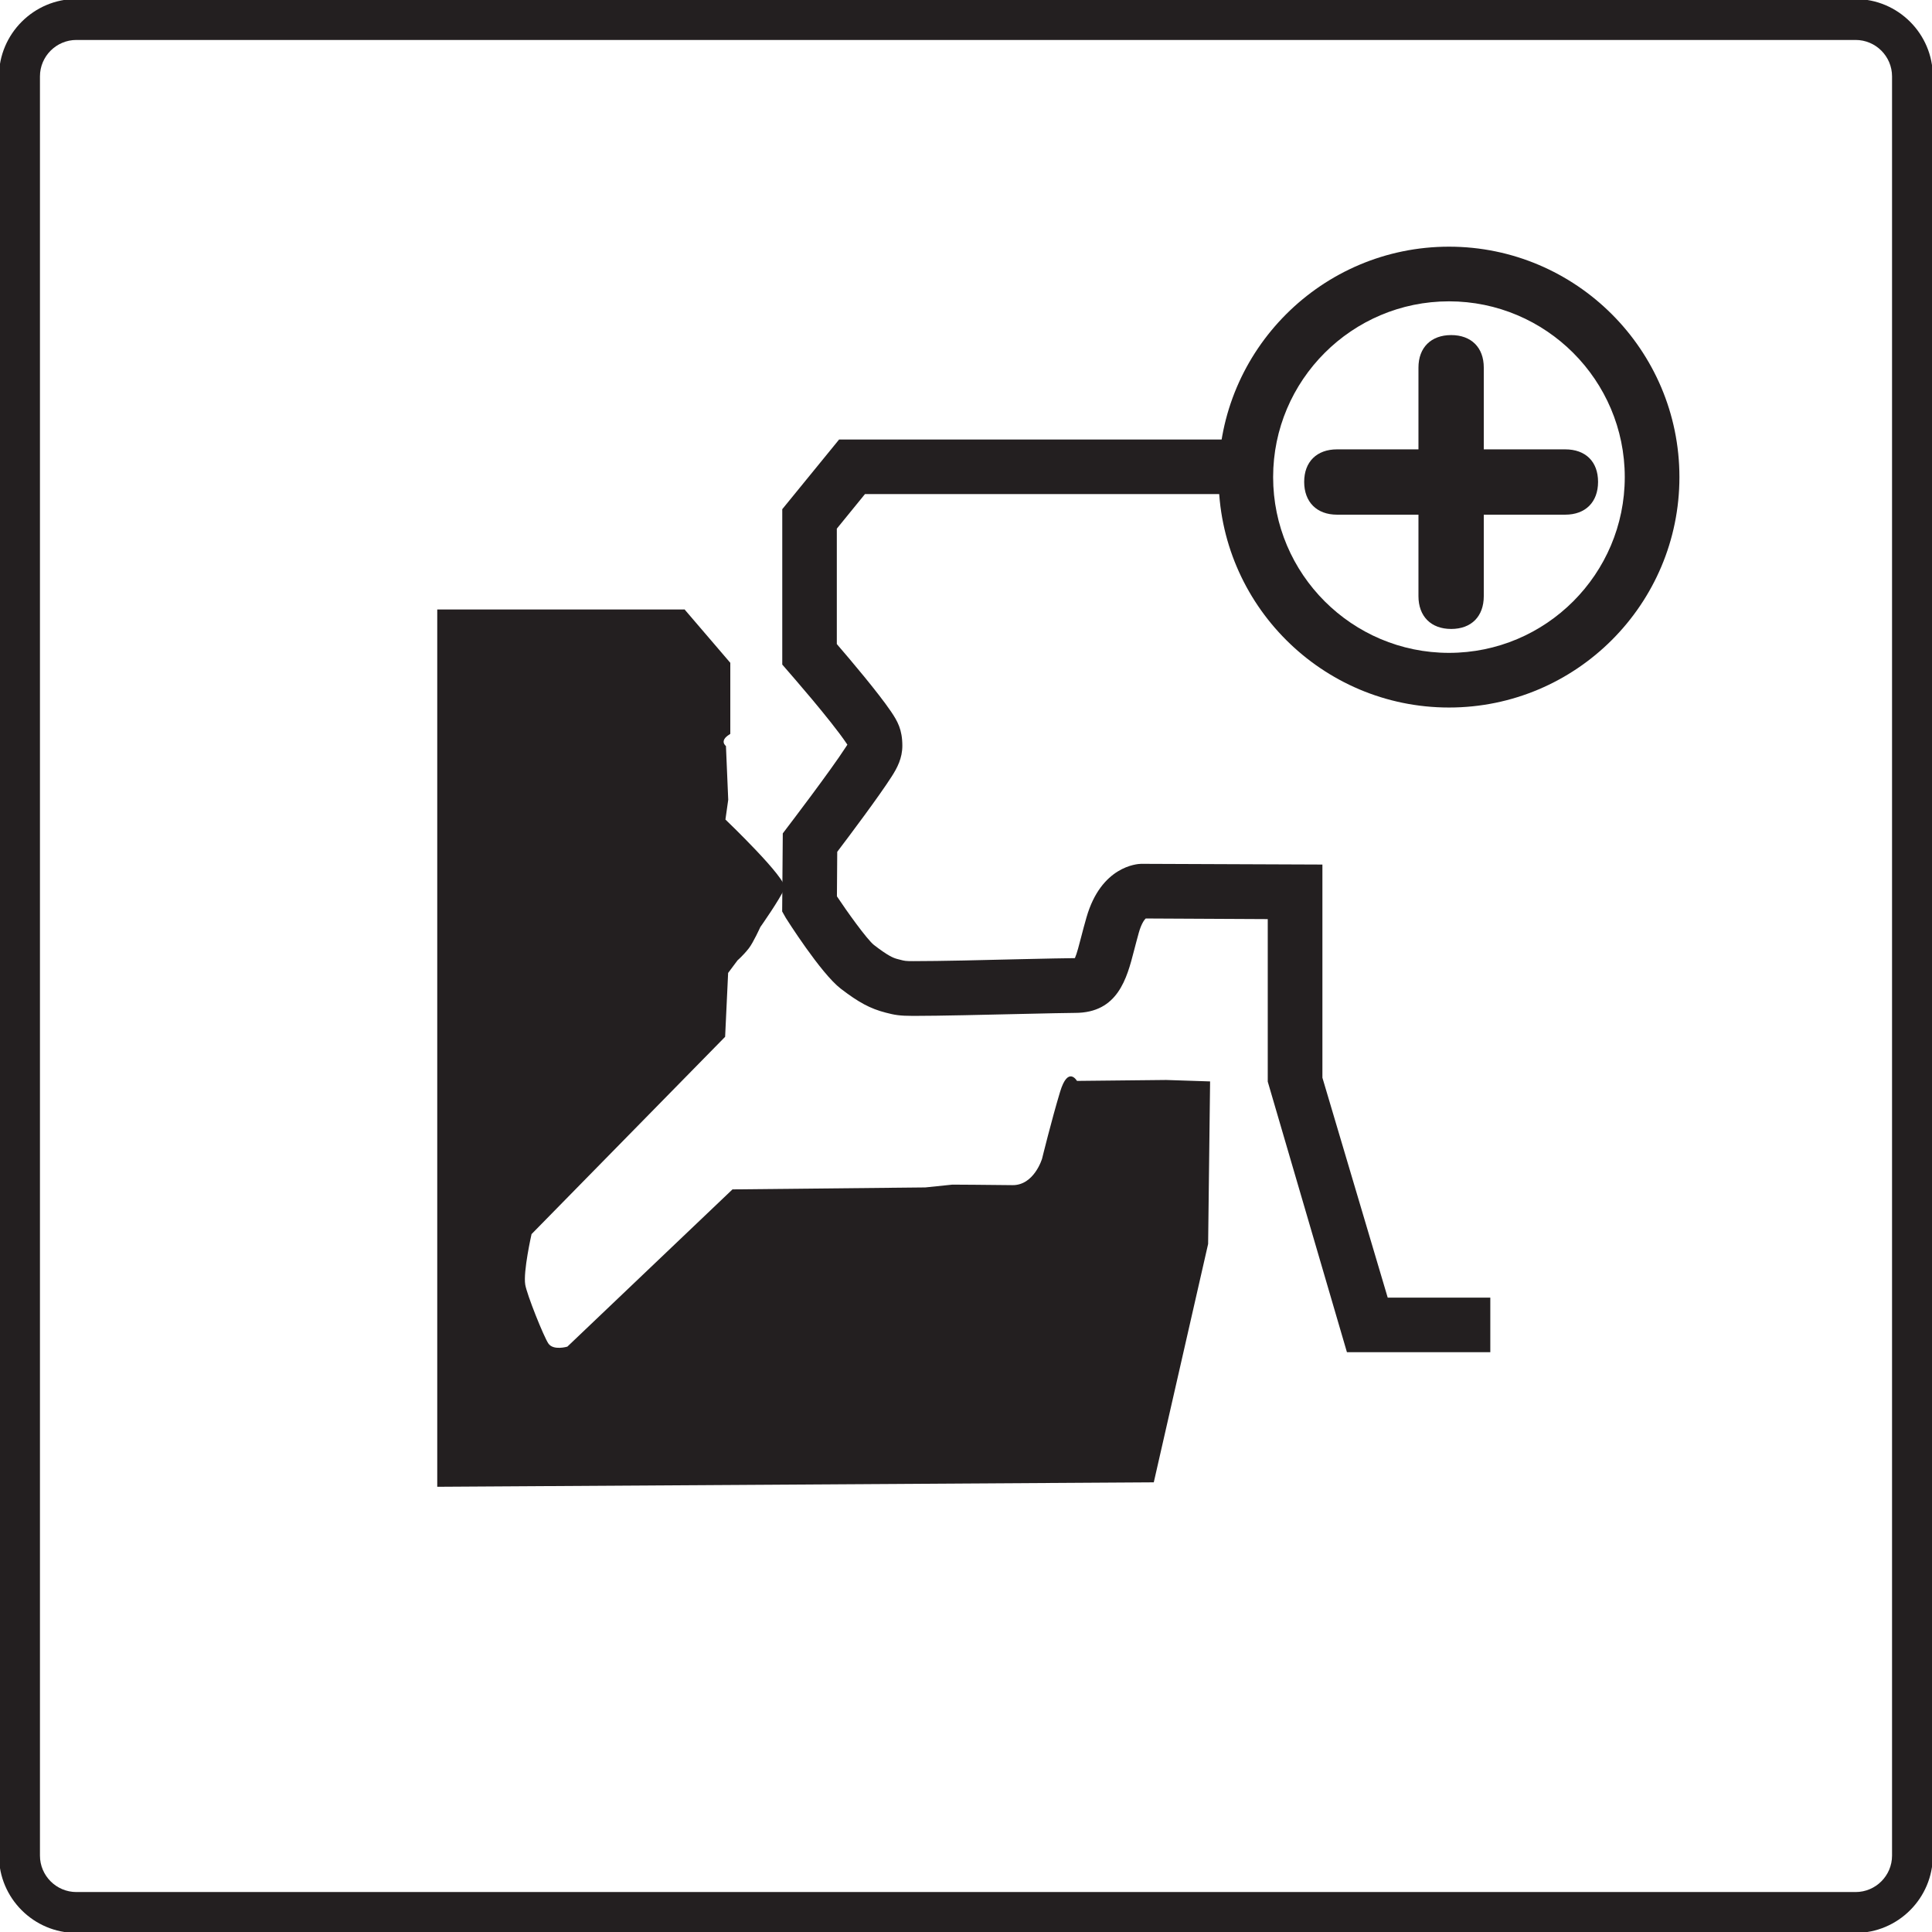 <?xml version="1.0" encoding="UTF-8"?>
<svg id="Layer_1" data-name="Layer 1" xmlns="http://www.w3.org/2000/svg" viewBox="0 0 186.64 186.64">
  <defs>
    <style>
      .cls-1 {
        fill: #231f20;
        stroke-width: 0px;
      }
    </style>
  </defs>
  <path class="cls-1" d="M179.26,3.86c1.94,0,3.52,1.58,3.52,3.52v171.88c0,1.94-1.58,3.52-3.52,3.52H7.38c-1.94,0-3.52-1.58-3.52-3.52V7.38c0-1.94,1.58-3.52,3.52-3.52h171.88M179.26-.1H7.38C3.27-.1-.1,3.27-.1,7.38v171.88c0,4.11,3.36,7.47,7.47,7.47h171.88c4.11,0,7.47-3.36,7.47-7.47V7.38c0-4.11-3.36-7.47-7.47-7.47h0Z"/>
  <path class="cls-1" d="M143.97,130.63h-13.85l-7.65-26.14v-15.7l-11.79-.06c-.16.15-.43.55-.66,1.35-.18.64-.33,1.23-.47,1.76-.69,2.68-1.56,6.01-5.69,6.01-.77,0-2.74.05-5.09.1-3.55.08-7.97.19-10.54.19-1.33,0-1.81-.09-2.65-.31-1.53-.39-2.65-1.01-4.36-2.32-1.94-1.49-5.28-6.79-5.31-6.84l-.35-.62.06-7.54.53-.7c.04-.05,4.11-5.39,5.56-7.64.05-.08.11-.16.15-.23-.02-.04-.05-.08-.08-.12-1.51-2.25-5.52-6.82-5.56-6.87l-.65-.75v-15.01l5.49-6.73h39.3v5.27h-36.8l-2.72,3.34v11.15c1.26,1.46,3.98,4.67,5.23,6.51.63.93,1.1,1.75,1.1,3.31,0,1.2-.49,2.13-1.02,2.96-1.24,1.94-4.08,5.72-5.27,7.29l-.03,4.3c.9,1.36,2.9,4.17,3.59,4.71,1.38,1.06,1.86,1.24,2.23,1.34l.27.07c.46.12.52.14,1.3.14,2.54,0,6.9-.1,10.41-.19,2.39-.05,4.38-.1,5.19-.1.19-.43.42-1.32.61-2.06.15-.57.31-1.2.51-1.88,1.42-4.94,4.88-5.16,5.27-5.17l17.52.07v20.59l6.31,21.25h9.91v5.27ZM81.9,72.04v.03s0-.02,0-.03Z"/>
  <path class="cls-1" d="M66.1,58.88h-23.86v84.75l69.22-.43,5.25-23.03.19-15.7-4.24-.14-8.62.09s-.86-1.5-1.63,1.05c-.82,2.71-1.74,6.46-1.74,6.46,0,0-.77,2.6-2.88,2.56-2-.03-5.79-.05-5.79-.05l-2.61.27-18.63.19-15.95,15.19s-1.36.41-1.84-.31c-.45-.67-2.07-4.71-2.23-5.68-.21-1.27.61-4.88.61-4.88l18.7-19.06.29-6.17.91-1.22s.54-.46,1.09-1.16c.43-.55,1.11-2.05,1.11-2.05,0,0,1.89-2.68,2.34-3.74.36-.85-5.71-6.65-5.71-6.65l.27-1.91-.22-5.19s-.69-.5.36-1.13l.06-.05v-6.86l-4.43-5.17Z"/>
  <path class="cls-1" d="M139.98,68.35c-12.27,0-22.26-9.98-22.26-22.26s9.99-22.26,22.26-22.26,22.26,9.98,22.26,22.26-9.98,22.26-22.26,22.26ZM139.98,29.11c-9.37,0-16.99,7.62-16.99,16.98s7.62,16.98,16.99,16.98,16.98-7.62,16.98-16.98-7.62-16.98-16.98-16.98Z"/>
  <path class="cls-1" d="M151.21,43.41h-7.87v-7.9c0-1.94-1.21-3.14-3.15-3.14s-3.16,1.2-3.16,3.14v7.9h-7.87c-1.95,0-3.17,1.2-3.17,3.14s1.21,3.17,3.17,3.17h7.87v7.87c0,1.95,1.21,3.17,3.16,3.17s3.15-1.21,3.15-3.17v-7.87h7.87c1.95,0,3.17-1.21,3.17-3.17s-1.21-3.14-3.17-3.14Z"/>
</svg>